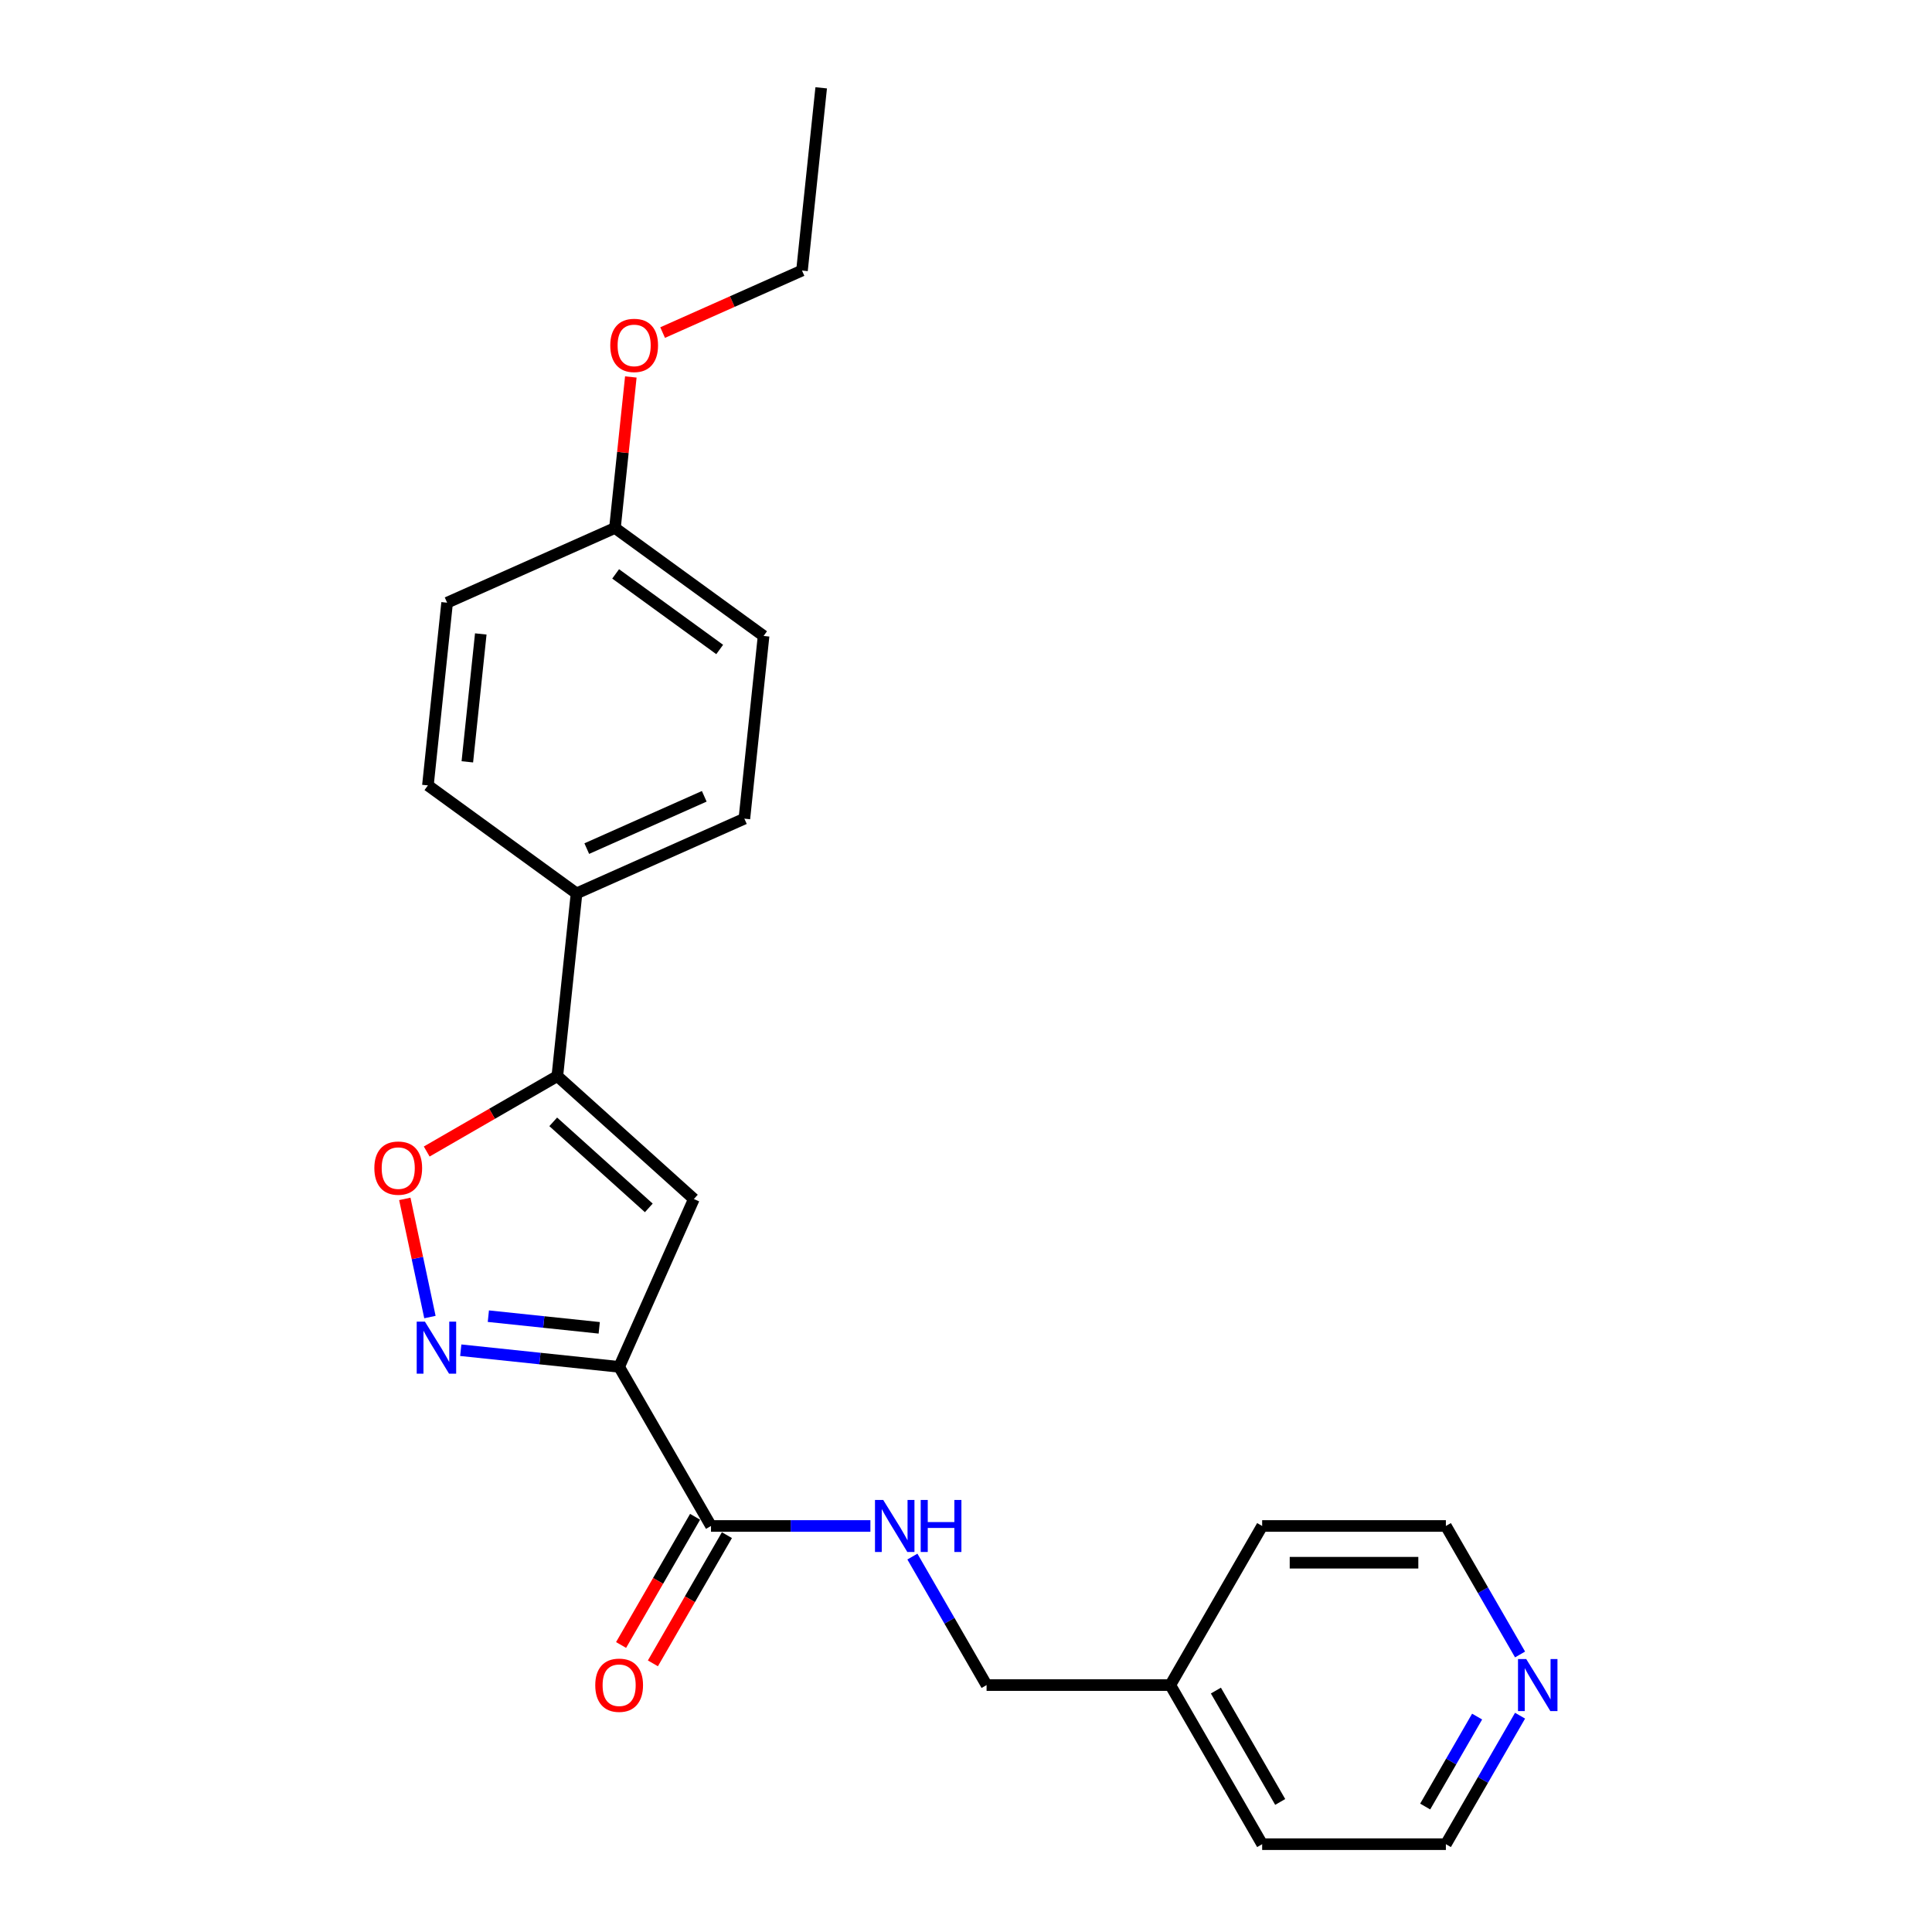 <?xml version='1.0' encoding='iso-8859-1'?>
<svg version='1.1' baseProfile='full'
              xmlns='http://www.w3.org/2000/svg'
                      xmlns:rdkit='http://www.rdkit.org/xml'
                      xmlns:xlink='http://www.w3.org/1999/xlink'
                  xml:space='preserve'
width='1000px' height='1000px' viewBox='0 0 1000 1000'>
<!-- END OF HEADER -->
<rect style='opacity:1.0;fill:#FFFFFF;stroke:none' width='1000' height='1000' x='0' y='0'> </rect>
<path class='bond-0' d='M 320.468,707.489 L 279.477,703.18' style='fill:none;fill-rule:evenodd;stroke:#000000;stroke-width:6px;stroke-linecap:butt;stroke-linejoin:miter;stroke-opacity:1' />
<path class='bond-0' d='M 279.477,703.18 L 238.487,698.872' style='fill:none;fill-rule:evenodd;stroke:#0000FF;stroke-width:6px;stroke-linecap:butt;stroke-linejoin:miter;stroke-opacity:1' />
<path class='bond-0' d='M 310.159,687.282 L 281.465,684.266' style='fill:none;fill-rule:evenodd;stroke:#000000;stroke-width:6px;stroke-linecap:butt;stroke-linejoin:miter;stroke-opacity:1' />
<path class='bond-0' d='M 281.465,684.266 L 252.772,681.25' style='fill:none;fill-rule:evenodd;stroke:#0000FF;stroke-width:6px;stroke-linecap:butt;stroke-linejoin:miter;stroke-opacity:1' />
<path class='bond-1' d='M 320.468,707.489 L 359.145,620.618' style='fill:none;fill-rule:evenodd;stroke:#000000;stroke-width:6px;stroke-linecap:butt;stroke-linejoin:miter;stroke-opacity:1' />
<path class='bond-4' d='M 320.468,707.489 L 368.014,789.841' style='fill:none;fill-rule:evenodd;stroke:#000000;stroke-width:6px;stroke-linecap:butt;stroke-linejoin:miter;stroke-opacity:1' />
<path class='bond-3' d='M 222.529,681.706 L 216.029,651.125' style='fill:none;fill-rule:evenodd;stroke:#0000FF;stroke-width:6px;stroke-linecap:butt;stroke-linejoin:miter;stroke-opacity:1' />
<path class='bond-3' d='M 216.029,651.125 L 209.528,620.543' style='fill:none;fill-rule:evenodd;stroke:#FF0000;stroke-width:6px;stroke-linecap:butt;stroke-linejoin:miter;stroke-opacity:1' />
<path class='bond-2' d='M 359.145,620.618 L 288.478,556.988' style='fill:none;fill-rule:evenodd;stroke:#000000;stroke-width:6px;stroke-linecap:butt;stroke-linejoin:miter;stroke-opacity:1' />
<path class='bond-2' d='M 335.819,625.207 L 286.352,580.666' style='fill:none;fill-rule:evenodd;stroke:#000000;stroke-width:6px;stroke-linecap:butt;stroke-linejoin:miter;stroke-opacity:1' />
<path class='bond-6' d='M 288.478,556.988 L 298.418,462.417' style='fill:none;fill-rule:evenodd;stroke:#000000;stroke-width:6px;stroke-linecap:butt;stroke-linejoin:miter;stroke-opacity:1' />
<path class='bond-23' d='M 288.478,556.988 L 254.671,576.507' style='fill:none;fill-rule:evenodd;stroke:#000000;stroke-width:6px;stroke-linecap:butt;stroke-linejoin:miter;stroke-opacity:1' />
<path class='bond-23' d='M 254.671,576.507 L 220.865,596.025' style='fill:none;fill-rule:evenodd;stroke:#FF0000;stroke-width:6px;stroke-linecap:butt;stroke-linejoin:miter;stroke-opacity:1' />
<path class='bond-5' d='M 368.014,789.841 L 409.265,789.841' style='fill:none;fill-rule:evenodd;stroke:#000000;stroke-width:6px;stroke-linecap:butt;stroke-linejoin:miter;stroke-opacity:1' />
<path class='bond-5' d='M 409.265,789.841 L 450.516,789.841' style='fill:none;fill-rule:evenodd;stroke:#0000FF;stroke-width:6px;stroke-linecap:butt;stroke-linejoin:miter;stroke-opacity:1' />
<path class='bond-7' d='M 359.779,785.086 L 340.623,818.265' style='fill:none;fill-rule:evenodd;stroke:#000000;stroke-width:6px;stroke-linecap:butt;stroke-linejoin:miter;stroke-opacity:1' />
<path class='bond-7' d='M 340.623,818.265 L 321.467,851.444' style='fill:none;fill-rule:evenodd;stroke:#FF0000;stroke-width:6px;stroke-linecap:butt;stroke-linejoin:miter;stroke-opacity:1' />
<path class='bond-7' d='M 376.249,794.596 L 357.093,827.774' style='fill:none;fill-rule:evenodd;stroke:#000000;stroke-width:6px;stroke-linecap:butt;stroke-linejoin:miter;stroke-opacity:1' />
<path class='bond-7' d='M 357.093,827.774 L 337.937,860.953' style='fill:none;fill-rule:evenodd;stroke:#FF0000;stroke-width:6px;stroke-linecap:butt;stroke-linejoin:miter;stroke-opacity:1' />
<path class='bond-11' d='M 472.253,805.683 L 491.452,838.938' style='fill:none;fill-rule:evenodd;stroke:#0000FF;stroke-width:6px;stroke-linecap:butt;stroke-linejoin:miter;stroke-opacity:1' />
<path class='bond-11' d='M 491.452,838.938 L 510.652,872.193' style='fill:none;fill-rule:evenodd;stroke:#000000;stroke-width:6px;stroke-linecap:butt;stroke-linejoin:miter;stroke-opacity:1' />
<path class='bond-9' d='M 298.418,462.417 L 385.289,423.74' style='fill:none;fill-rule:evenodd;stroke:#000000;stroke-width:6px;stroke-linecap:butt;stroke-linejoin:miter;stroke-opacity:1' />
<path class='bond-9' d='M 303.713,439.241 L 364.523,412.167' style='fill:none;fill-rule:evenodd;stroke:#000000;stroke-width:6px;stroke-linecap:butt;stroke-linejoin:miter;stroke-opacity:1' />
<path class='bond-10' d='M 298.418,462.417 L 221.487,406.523' style='fill:none;fill-rule:evenodd;stroke:#000000;stroke-width:6px;stroke-linecap:butt;stroke-linejoin:miter;stroke-opacity:1' />
<path class='bond-8' d='M 786.782,888.036 L 767.582,921.29' style='fill:none;fill-rule:evenodd;stroke:#0000FF;stroke-width:6px;stroke-linecap:butt;stroke-linejoin:miter;stroke-opacity:1' />
<path class='bond-8' d='M 767.582,921.29 L 748.383,954.545' style='fill:none;fill-rule:evenodd;stroke:#000000;stroke-width:6px;stroke-linecap:butt;stroke-linejoin:miter;stroke-opacity:1' />
<path class='bond-8' d='M 764.552,888.503 L 751.112,911.781' style='fill:none;fill-rule:evenodd;stroke:#0000FF;stroke-width:6px;stroke-linecap:butt;stroke-linejoin:miter;stroke-opacity:1' />
<path class='bond-8' d='M 751.112,911.781 L 737.672,935.06' style='fill:none;fill-rule:evenodd;stroke:#000000;stroke-width:6px;stroke-linecap:butt;stroke-linejoin:miter;stroke-opacity:1' />
<path class='bond-25' d='M 786.782,856.351 L 767.582,823.096' style='fill:none;fill-rule:evenodd;stroke:#0000FF;stroke-width:6px;stroke-linecap:butt;stroke-linejoin:miter;stroke-opacity:1' />
<path class='bond-25' d='M 767.582,823.096 L 748.383,789.841' style='fill:none;fill-rule:evenodd;stroke:#000000;stroke-width:6px;stroke-linecap:butt;stroke-linejoin:miter;stroke-opacity:1' />
<path class='bond-14' d='M 385.289,423.74 L 395.229,329.168' style='fill:none;fill-rule:evenodd;stroke:#000000;stroke-width:6px;stroke-linecap:butt;stroke-linejoin:miter;stroke-opacity:1' />
<path class='bond-13' d='M 221.487,406.523 L 231.426,311.952' style='fill:none;fill-rule:evenodd;stroke:#000000;stroke-width:6px;stroke-linecap:butt;stroke-linejoin:miter;stroke-opacity:1' />
<path class='bond-13' d='M 241.892,394.326 L 248.85,328.126' style='fill:none;fill-rule:evenodd;stroke:#000000;stroke-width:6px;stroke-linecap:butt;stroke-linejoin:miter;stroke-opacity:1' />
<path class='bond-15' d='M 510.652,872.193 L 605.744,872.193' style='fill:none;fill-rule:evenodd;stroke:#000000;stroke-width:6px;stroke-linecap:butt;stroke-linejoin:miter;stroke-opacity:1' />
<path class='bond-12' d='M 318.298,273.275 L 231.426,311.952' style='fill:none;fill-rule:evenodd;stroke:#000000;stroke-width:6px;stroke-linecap:butt;stroke-linejoin:miter;stroke-opacity:1' />
<path class='bond-16' d='M 318.298,273.275 L 322.405,234.195' style='fill:none;fill-rule:evenodd;stroke:#000000;stroke-width:6px;stroke-linecap:butt;stroke-linejoin:miter;stroke-opacity:1' />
<path class='bond-16' d='M 322.405,234.195 L 326.512,195.116' style='fill:none;fill-rule:evenodd;stroke:#FF0000;stroke-width:6px;stroke-linecap:butt;stroke-linejoin:miter;stroke-opacity:1' />
<path class='bond-24' d='M 318.298,273.275 L 395.229,329.168' style='fill:none;fill-rule:evenodd;stroke:#000000;stroke-width:6px;stroke-linecap:butt;stroke-linejoin:miter;stroke-opacity:1' />
<path class='bond-24' d='M 318.658,297.045 L 372.51,336.171' style='fill:none;fill-rule:evenodd;stroke:#000000;stroke-width:6px;stroke-linecap:butt;stroke-linejoin:miter;stroke-opacity:1' />
<path class='bond-20' d='M 605.744,872.193 L 653.291,789.841' style='fill:none;fill-rule:evenodd;stroke:#000000;stroke-width:6px;stroke-linecap:butt;stroke-linejoin:miter;stroke-opacity:1' />
<path class='bond-21' d='M 605.744,872.193 L 653.291,954.545' style='fill:none;fill-rule:evenodd;stroke:#000000;stroke-width:6px;stroke-linecap:butt;stroke-linejoin:miter;stroke-opacity:1' />
<path class='bond-21' d='M 629.347,875.037 L 662.629,932.683' style='fill:none;fill-rule:evenodd;stroke:#000000;stroke-width:6px;stroke-linecap:butt;stroke-linejoin:miter;stroke-opacity:1' />
<path class='bond-19' d='M 342.977,172.141 L 379.043,156.083' style='fill:none;fill-rule:evenodd;stroke:#FF0000;stroke-width:6px;stroke-linecap:butt;stroke-linejoin:miter;stroke-opacity:1' />
<path class='bond-19' d='M 379.043,156.083 L 415.108,140.026' style='fill:none;fill-rule:evenodd;stroke:#000000;stroke-width:6px;stroke-linecap:butt;stroke-linejoin:miter;stroke-opacity:1' />
<path class='bond-17' d='M 748.383,954.545 L 653.291,954.545' style='fill:none;fill-rule:evenodd;stroke:#000000;stroke-width:6px;stroke-linecap:butt;stroke-linejoin:miter;stroke-opacity:1' />
<path class='bond-18' d='M 748.383,789.841 L 653.291,789.841' style='fill:none;fill-rule:evenodd;stroke:#000000;stroke-width:6px;stroke-linecap:butt;stroke-linejoin:miter;stroke-opacity:1' />
<path class='bond-18' d='M 734.119,808.859 L 667.554,808.859' style='fill:none;fill-rule:evenodd;stroke:#000000;stroke-width:6px;stroke-linecap:butt;stroke-linejoin:miter;stroke-opacity:1' />
<path class='bond-22' d='M 415.108,140.026 L 425.048,45.455' style='fill:none;fill-rule:evenodd;stroke:#000000;stroke-width:6px;stroke-linecap:butt;stroke-linejoin:miter;stroke-opacity:1' />
<path  class='atom-1' d='M 219.944 684.084
L 228.768 698.348
Q 229.643 699.755, 231.05 702.303
Q 232.458 704.852, 232.534 705.004
L 232.534 684.084
L 236.109 684.084
L 236.109 711.014
L 232.42 711.014
L 222.949 695.419
Q 221.846 693.593, 220.666 691.501
Q 219.525 689.409, 219.183 688.762
L 219.183 711.014
L 215.684 711.014
L 215.684 684.084
L 219.944 684.084
' fill='#0000FF'/>
<path  class='atom-4' d='M 193.764 604.611
Q 193.764 598.144, 196.959 594.531
Q 200.154 590.917, 206.126 590.917
Q 212.097 590.917, 215.293 594.531
Q 218.488 598.144, 218.488 604.611
Q 218.488 611.153, 215.255 614.881
Q 212.021 618.57, 206.126 618.57
Q 200.192 618.57, 196.959 614.881
Q 193.764 611.191, 193.764 604.611
M 206.126 615.527
Q 210.234 615.527, 212.44 612.789
Q 214.684 610.012, 214.684 604.611
Q 214.684 599.324, 212.44 596.661
Q 210.234 593.96, 206.126 593.96
Q 202.018 593.96, 199.774 596.623
Q 197.567 599.285, 197.567 604.611
Q 197.567 610.05, 199.774 612.789
Q 202.018 615.527, 206.126 615.527
' fill='#FF0000'/>
<path  class='atom-6' d='M 457.153 776.376
L 465.978 790.64
Q 466.853 792.047, 468.26 794.596
Q 469.667 797.144, 469.744 797.296
L 469.744 776.376
L 473.319 776.376
L 473.319 803.306
L 469.629 803.306
L 460.158 787.711
Q 459.055 785.885, 457.876 783.793
Q 456.735 781.701, 456.393 781.054
L 456.393 803.306
L 452.893 803.306
L 452.893 776.376
L 457.153 776.376
' fill='#0000FF'/>
<path  class='atom-6' d='M 476.552 776.376
L 480.204 776.376
L 480.204 787.825
L 493.973 787.825
L 493.973 776.376
L 497.625 776.376
L 497.625 803.306
L 493.973 803.306
L 493.973 790.868
L 480.204 790.868
L 480.204 803.306
L 476.552 803.306
L 476.552 776.376
' fill='#0000FF'/>
<path  class='atom-8' d='M 308.106 872.269
Q 308.106 865.803, 311.301 862.189
Q 314.496 858.576, 320.468 858.576
Q 326.44 858.576, 329.635 862.189
Q 332.83 865.803, 332.83 872.269
Q 332.83 878.812, 329.597 882.539
Q 326.363 886.229, 320.468 886.229
Q 314.534 886.229, 311.301 882.539
Q 308.106 878.85, 308.106 872.269
M 320.468 883.186
Q 324.576 883.186, 326.782 880.447
Q 329.026 877.67, 329.026 872.269
Q 329.026 866.982, 326.782 864.32
Q 324.576 861.619, 320.468 861.619
Q 316.36 861.619, 314.116 864.282
Q 311.909 866.944, 311.909 872.269
Q 311.909 877.709, 314.116 880.447
Q 316.36 883.186, 320.468 883.186
' fill='#FF0000'/>
<path  class='atom-9' d='M 789.976 858.728
L 798.801 872.992
Q 799.675 874.399, 801.083 876.948
Q 802.49 879.496, 802.566 879.648
L 802.566 858.728
L 806.142 858.728
L 806.142 885.658
L 802.452 885.658
L 792.981 870.063
Q 791.878 868.237, 790.699 866.145
Q 789.558 864.053, 789.215 863.407
L 789.215 885.658
L 785.716 885.658
L 785.716 858.728
L 789.976 858.728
' fill='#0000FF'/>
<path  class='atom-17' d='M 315.875 178.779
Q 315.875 172.313, 319.07 168.7
Q 322.266 165.086, 328.237 165.086
Q 334.209 165.086, 337.404 168.7
Q 340.599 172.313, 340.599 178.779
Q 340.599 185.322, 337.366 189.049
Q 334.133 192.739, 328.237 192.739
Q 322.304 192.739, 319.07 189.049
Q 315.875 185.36, 315.875 178.779
M 328.237 189.696
Q 332.345 189.696, 334.551 186.957
Q 336.796 184.181, 336.796 178.779
Q 336.796 173.492, 334.551 170.83
Q 332.345 168.129, 328.237 168.129
Q 324.129 168.129, 321.885 170.792
Q 319.679 173.454, 319.679 178.779
Q 319.679 184.219, 321.885 186.957
Q 324.129 189.696, 328.237 189.696
' fill='#FF0000'/>
</svg>
